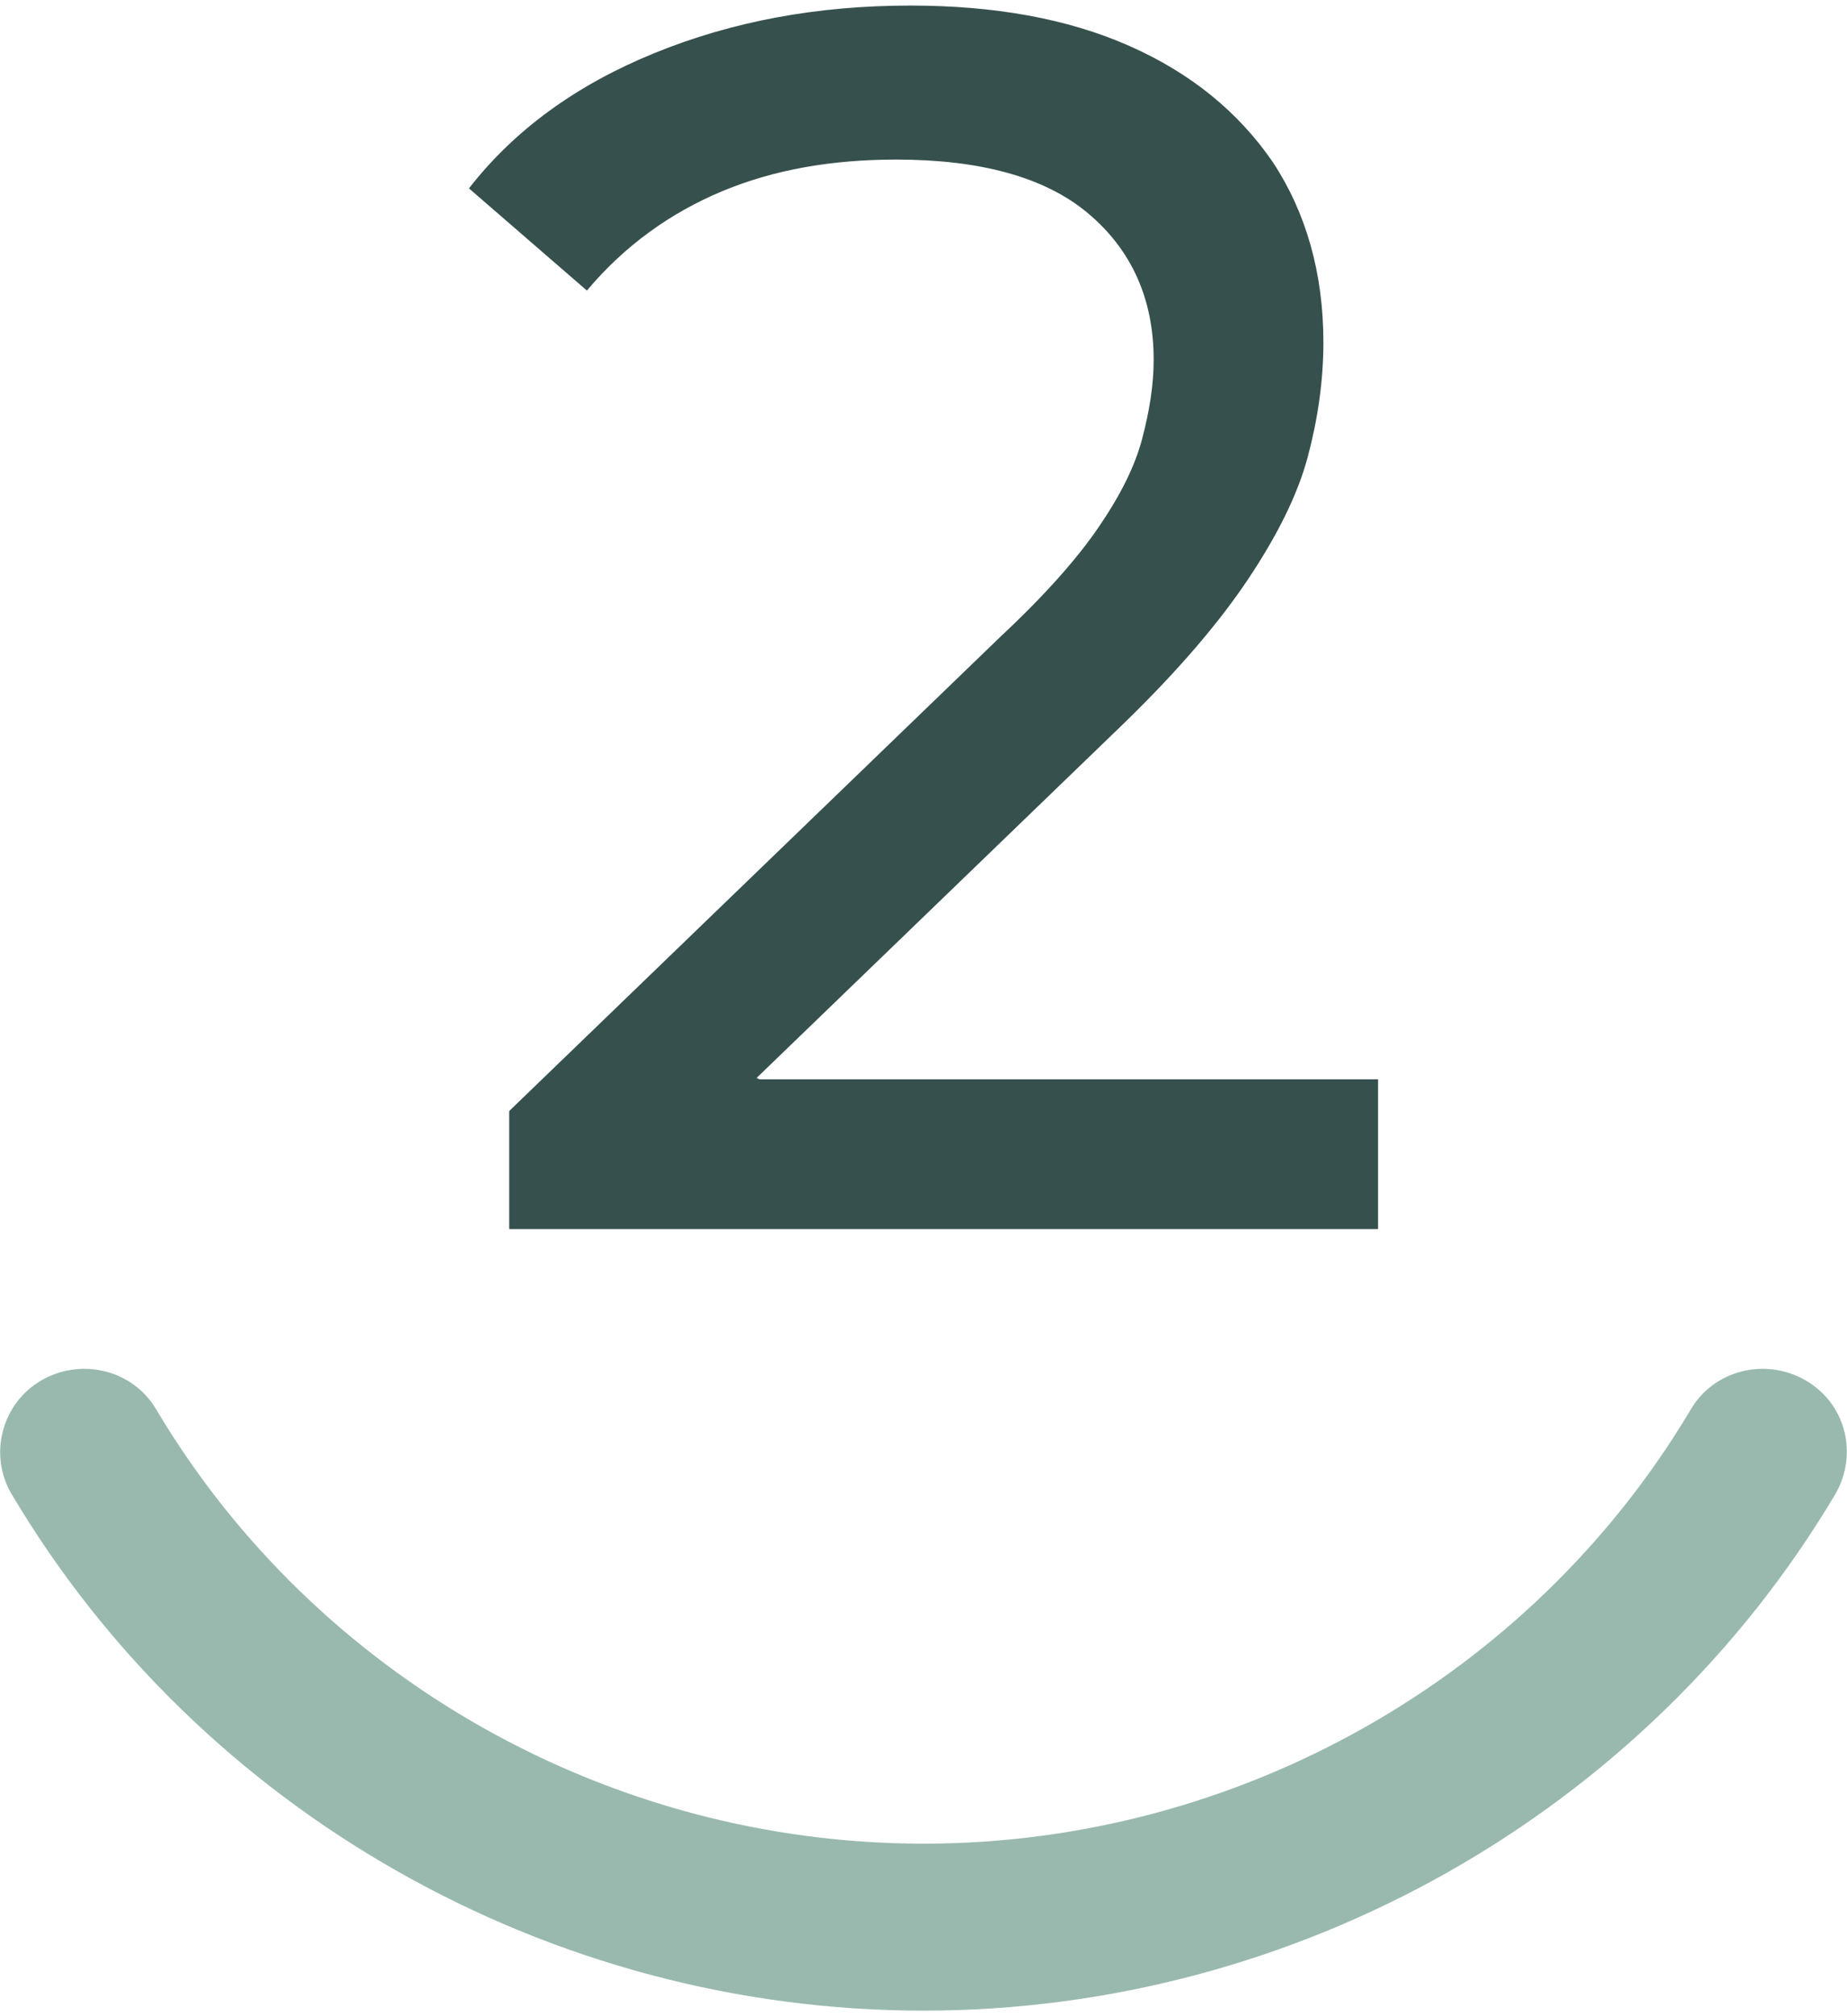 <?xml version="1.0" encoding="UTF-8"?>
<svg xmlns="http://www.w3.org/2000/svg" id="b" data-name="Ebene 2" viewBox="0 0 12.84 13.93" width="55" height="60">
  <g id="c" data-name="Ebene 1">
    <path d="M5.26,7.45l2.56-2.47c.38-.37.66-.7.86-1,.2-.3.34-.58.41-.84.07-.26.11-.53.11-.8,0-.48-.12-.9-.35-1.25-.24-.35-.57-.62-1-.81-.43-.19-.94-.28-1.52-.28-.65,0-1.24.11-1.78.33s-.97.53-1.29.94l.82.71c.26-.31.58-.54.94-.69.36-.15.76-.22,1.21-.22.58,0,1.03.12,1.33.37s.46.59.46,1.02c0,.18-.03.36-.08.55-.05.19-.15.39-.3.61-.15.22-.37.47-.68.76l-3.42,3.3v.82h6.04v-1.04h-4.3Z" style="fill: #36504e;"/>
    <path d="M6.42,13.93c2.59,0,5.02-1.37,6.34-3.59.16-.28.07-.63-.21-.79-.28-.16-.64-.07-.8.21-1.11,1.86-3.15,3.01-5.33,3.01s-4.22-1.15-5.33-3.01c-.16-.28-.52-.37-.8-.21-.28.16-.37.52-.21.79,1.31,2.21,3.74,3.59,6.34,3.59" style="fill: #99b9ae;"/>
  </g>
</svg>
